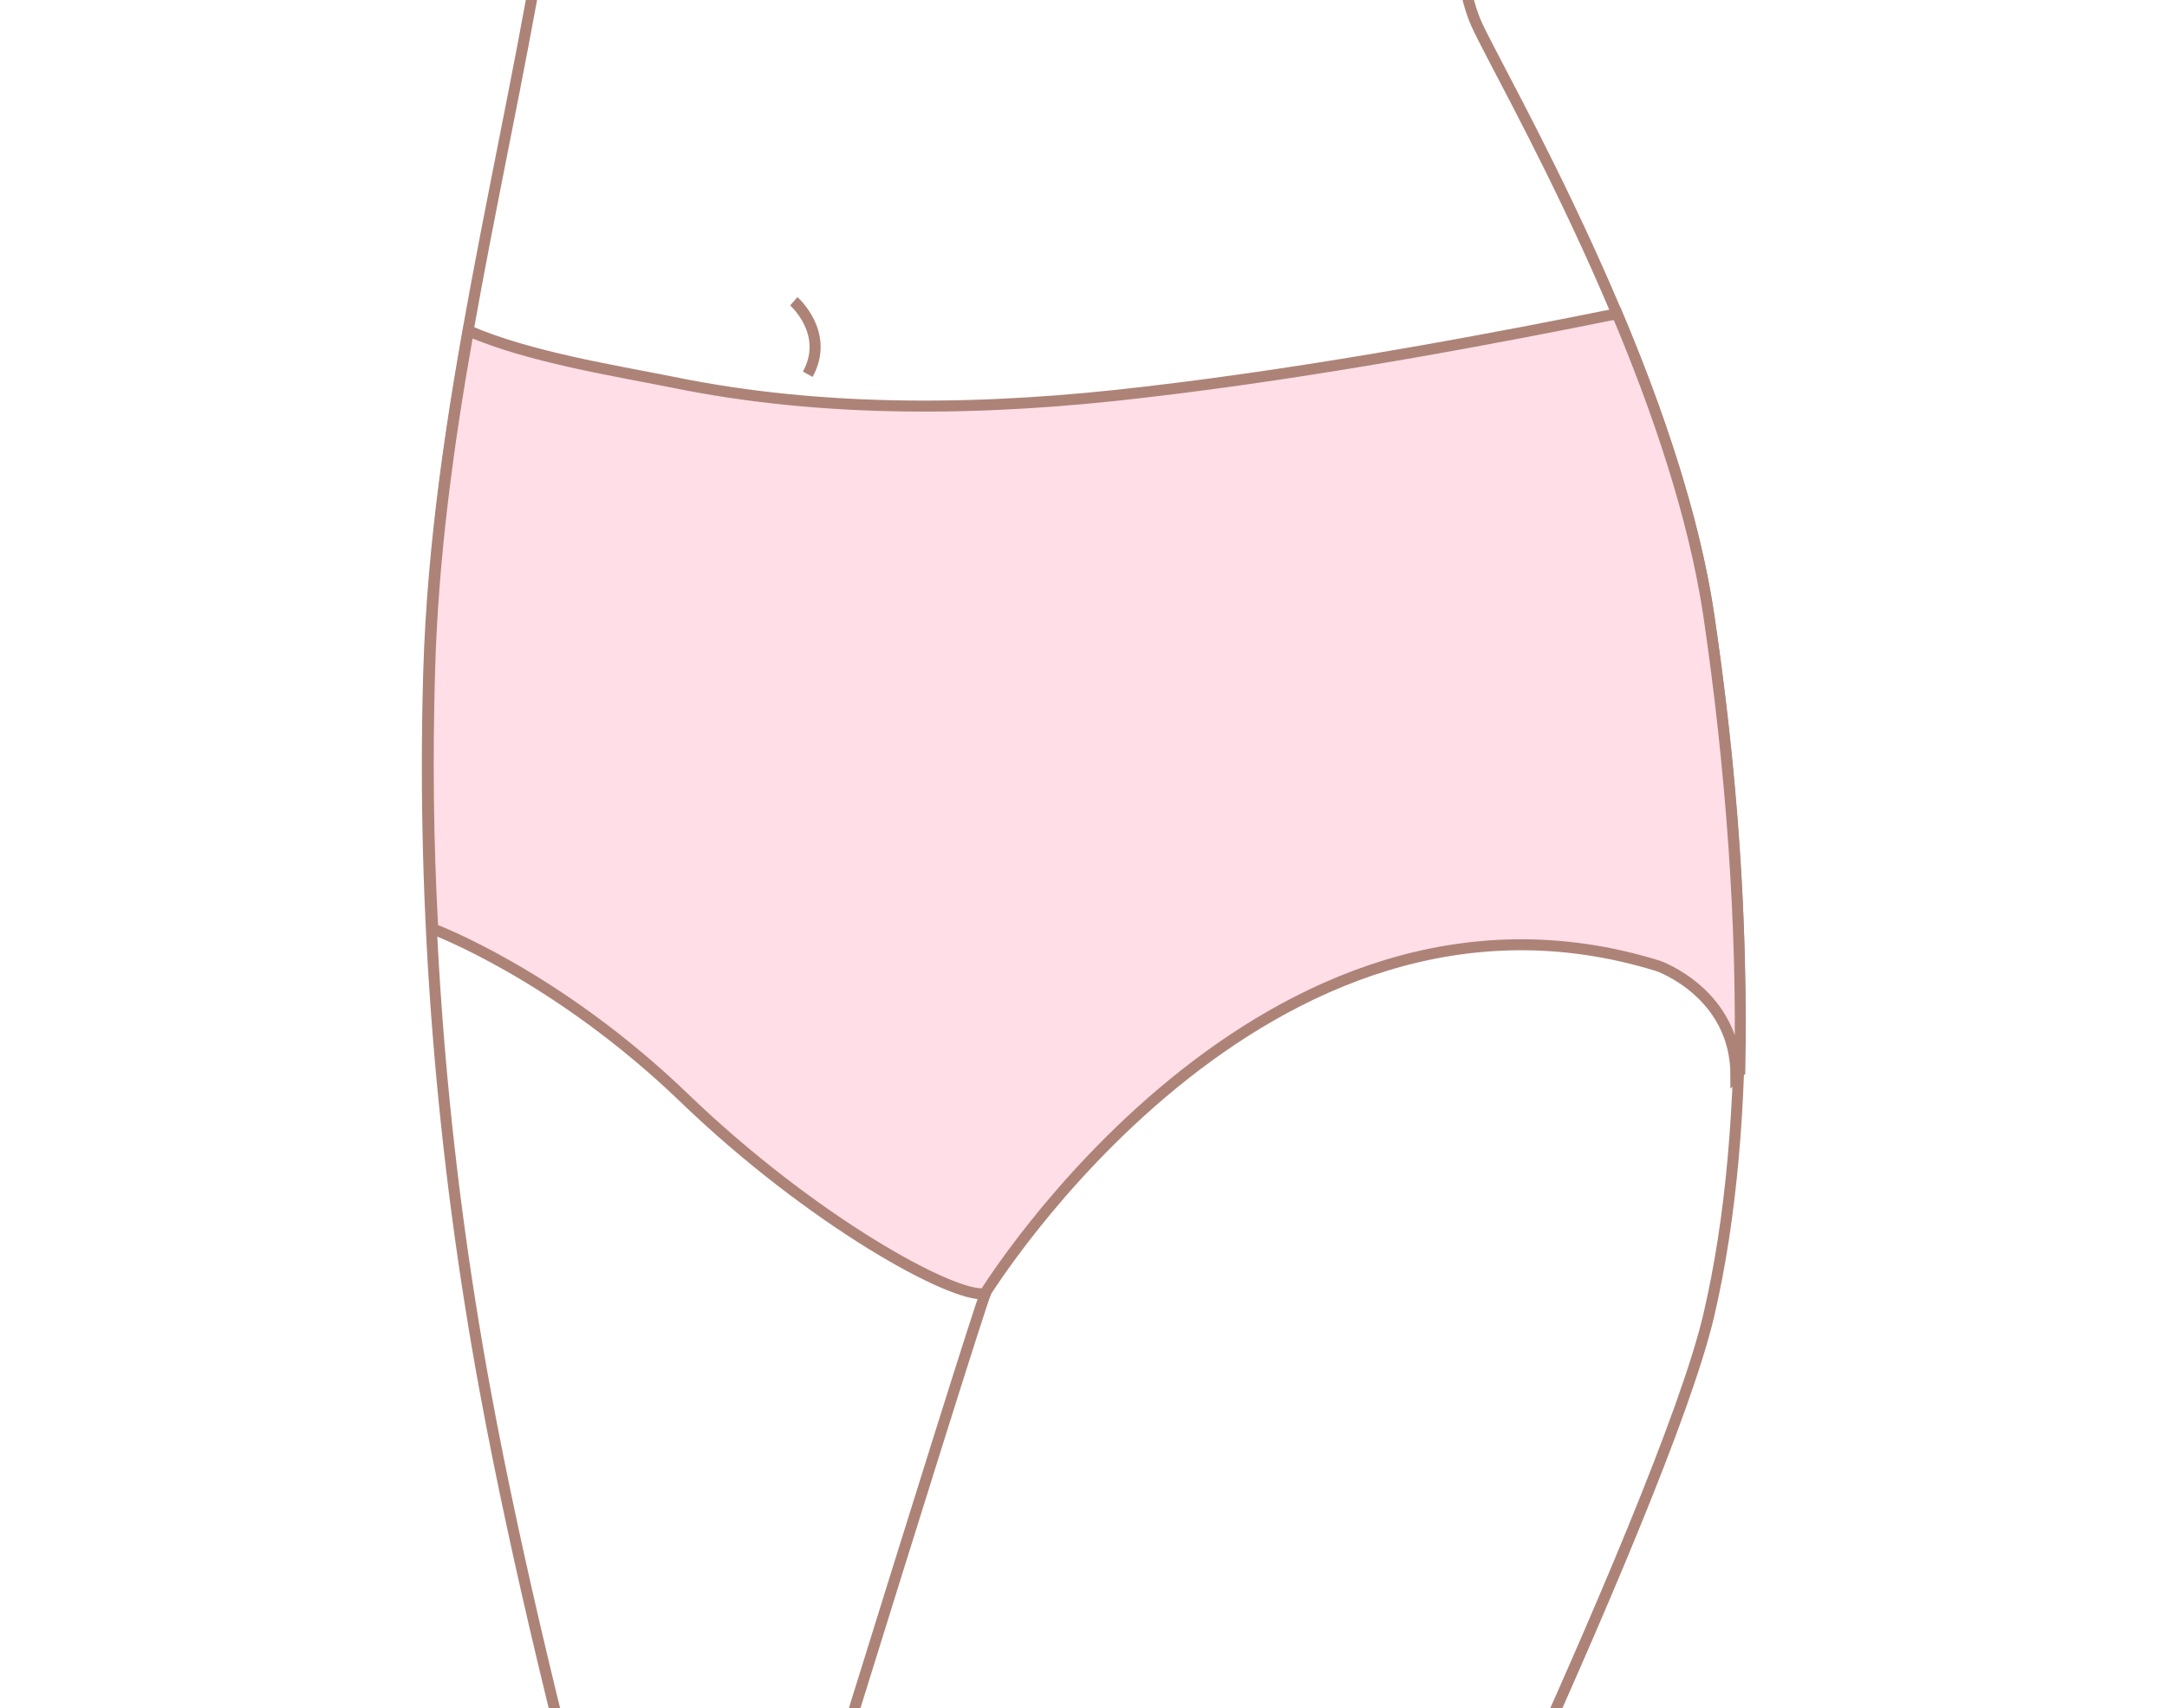 <svg xmlns="http://www.w3.org/2000/svg" viewBox="0 0 279 220"><style>.st0{fill:#ffdee7}.st1{stroke:#ad8378;stroke-width:1.014;stroke-linecap:round;stroke-linejoin:round;stroke-miterlimit:10}.st1,.st2{fill:none}.st3,.st4{fill:none;stroke:#ad8378;stroke-miterlimit:10}.st3{stroke-width:1.014}.st4{stroke-linecap:round;stroke-linejoin:round}.st5{fill:#fb6060}.st10,.st6{stroke-linecap:round;stroke-linejoin:round;stroke-miterlimit:10}.st6{fill:none;stroke:#ad8378}.st6,.st7{stroke-width:1.209}.st7,.st8,.st9{stroke-linecap:round;stroke-linejoin:round;stroke-miterlimit:10}.st7{fill:#fff;stroke:#fb6060}.st8,.st9{fill:none;stroke:#ad8378;stroke-width:1.21}.st9{fill:#fff;stroke:#fb6060}.st10{fill:#ffdee7;stroke:#ad8378;stroke-width:1.209}.st11{opacity:.6}.st12{clip-path:url(#SVGID_2_)}.st13{fill:none;stroke:#fb6060;stroke-miterlimit:10}.st14{clip-path:url(#SVGID_4_)}.st15{fill:none;stroke:#ad8378;stroke-width:1.268;stroke-linecap:round;stroke-linejoin:round;stroke-miterlimit:10}.st16{fill:#fff3f8}.st17{fill:none;stroke:#ad8378;stroke-width:1.268;stroke-miterlimit:10}.st18{fill:#fff}.st19,.st20{fill:none;stroke:#ad8378;stroke-width:1.116;stroke-linecap:round;stroke-linejoin:round;stroke-miterlimit:10}.st20{stroke-width:1.236}.st21{opacity:.7}.st22{clip-path:url(#SVGID_6_)}.st23{clip-path:url(#SVGID_8_)}.st24{stroke:#ad8378;stroke-width:1.116;stroke-miterlimit:10}.st24,.st25,.st26{fill:none}.st25,.st26,.st27{stroke-miterlimit:10}.st25,.st26,.st27{stroke:#fb6060;stroke-width:3.347;stroke-linecap:round;stroke-linejoin:round}.st26,.st27{stroke:#ad8378;stroke-width:1.278}.st27{fill:#fff}.st28{clip-path:url(#SVGID_10_)}.st29{clip-path:url(#SVGID_12_)}.st30{fill:none;stroke:#ad8378;stroke-linecap:round;stroke-linejoin:round;stroke-miterlimit:10}.st30,.st31{stroke-width:1.272}.st31,.st32,.st33{stroke:#ad8378;stroke-linecap:round;stroke-linejoin:round;stroke-miterlimit:10}.st31{fill:#fff}.st32,.st33{fill:none;stroke-width:1.251}.st33{fill:#fff}.st34{fill:#ad8378}.st35,.st36{fill:none;stroke:#ad8378;stroke-width:1.188;stroke-miterlimit:10}.st36{stroke-linejoin:round}.st36,.st37{stroke-linecap:round}.st37,.st38,.st39{fill:none;stroke:#ad8378;stroke-width:1.269;stroke-linejoin:round;stroke-miterlimit:10}.st39{stroke-width:1.274;stroke-linecap:round}.st40{fill:url(#SVGID_13_)}.st41{fill:url(#SVGID_14_)}.st42{fill:url(#SVGID_15_)}.st43{fill:url(#SVGID_16_)}.st44{fill:none;stroke-width:1.425;stroke-linecap:round;stroke-linejoin:round}.st44,.st45,.st46,.st47{stroke:#ad8378;stroke-miterlimit:10}.st45{stroke-width:1.416;fill:#ffdee7}.st46,.st47{fill:none}.st46{stroke-linejoin:round;stroke-width:1.425}.st47{stroke-width:1.472}.st47,.st48{stroke-linecap:round;stroke-linejoin:round}.st48,.st49{fill:none;stroke:#ad8378;stroke-width:.736;stroke-miterlimit:10}.st50{fill:#444}.st51{fill:#666}.st52,.st53{fill:none;stroke:#fb6060;stroke-width:.8;stroke-miterlimit:10}.st53{stroke:#231815;stroke-width:.4}.st54,.st55,.st56,.st57,.st58{fill:none;stroke:#ad8378;stroke-width:.736;stroke-linecap:round;stroke-linejoin:round}.st55{stroke-dasharray:5.642,2.821}.st56{stroke-dasharray:5.509,2.755}.st57{stroke-dasharray:5.489,2.745}.st58{stroke-dasharray:5.608,2.804}.st59,.st60{fill:none;stroke:#231815;stroke-width:.6;stroke-miterlimit:10}.st60{stroke:#444;stroke-width:.303}.st61{clip-path:url(#SVGID_18_)}.st62,.st63{stroke:#fb6060;stroke-width:1.209}.st62,.st63,.st64{fill:none;stroke-linecap:round;stroke-linejoin:round}.st63{stroke-dasharray:4.851,4.851}.st64{stroke:#ad8378;stroke-width:.736;stroke-miterlimit:10;stroke-dasharray:5.516,2.758}.st65{clip-path:url(#SVGID_20_)}.st66,.st67,.st68{fill:none;stroke:#fb6060;stroke-width:1.2;stroke-miterlimit:10}.st67,.st68{stroke:#ad8378;stroke-width:1.503;stroke-linejoin:round}.st68{stroke-linecap:round}.st69{clip-path:url(#SVGID_22_)}.st70{fill:none;stroke:#ad8378;stroke-width:1.188;stroke-linecap:round;stroke-linejoin:round;stroke-miterlimit:10}.st71{clip-path:url(#SVGID_24_)}.st72{clip-path:url(#SVGID_26_)}.st73{fill:none;stroke:#fff;stroke-width:1.091;stroke-linejoin:round;stroke-miterlimit:10}.st74{clip-path:url(#SVGID_28_)}.st75{fill:none;stroke:#fff;stroke-width:1.2;stroke-miterlimit:10}.st76{clip-path:url(#SVGID_30_)}.st77,.st78{stroke:#fff;stroke-width:2}.st77{fill:none;stroke-miterlimit:10}.st78{stroke-dasharray:2.928,2.928}.st78,.st79,.st80{fill:none;stroke-miterlimit:10}.st79{stroke-dasharray:2.822,2.822;stroke:#fff;stroke-width:2}.st80{stroke:#fb6060;stroke-width:8.701}.st81,.st82{stroke:#ad8378;stroke-width:.926;stroke-linecap:round}.st81{stroke-linejoin:round;stroke-miterlimit:10;fill:none}.st82{fill:#fff}.st82,.st83,.st84,.st85{stroke-linejoin:round;stroke-miterlimit:10}.st83{fill:none;stroke-width:.926;stroke-linecap:round;stroke:#ceb5ae}.st84,.st85{stroke:#ad8378}.st84{stroke-linecap:round;fill:#fff}.st85{fill:none;stroke-width:1.051}.st85,.st86{stroke-linecap:round}.st86,.st87,.st88,.st89{fill:#fff;stroke:#ad8378;stroke-miterlimit:10}.st88,.st89{fill:none}.st89,.st90,.st91{stroke-width:1.521}.st89{stroke-linecap:round;stroke-linejoin:round}.st90,.st91{fill:#fff;stroke:#ad8378;stroke-miterlimit:10}.st91,.st92{stroke-linecap:round;stroke-linejoin:round}.st92,.st93,.st94{fill:#fff;stroke:#ad8378;stroke-width:1.649;stroke-miterlimit:10}.st94{fill:none;stroke:#ceb5ae;stroke-width:3.299}.st95{fill:none;stroke-width:1.294;stroke-linecap:round;stroke-linejoin:round}.st95,.st96,.st97,.st98{stroke:#ad8378;stroke-miterlimit:10}.st96{fill:#fff;stroke-linecap:round;stroke-linejoin:round;stroke-width:1.294}.st97,.st98{stroke-width:1.761}.st97{stroke-linecap:round;stroke-linejoin:round;fill:none}.st98{fill:#fff}.st98,.st99{stroke-linecap:round;stroke-linejoin:round}.st100{fill:#fff}.st100,.st101,.st99{stroke:#ad8378;stroke-width:1.256;stroke-miterlimit:10}.st99{fill:#fff}.st101{fill:none}.st101,.st102{stroke-linecap:round;stroke-linejoin:round}.st102,.st103{fill:none;stroke:#ad8378;stroke-width:1.54;stroke-miterlimit:10}.st104,.st105{stroke-linecap:round;stroke-linejoin:round;stroke-miterlimit:10}.st104{stroke:#ad8378;stroke-width:1.7;fill:none}.st105{fill:#fff}.st105,.st106{stroke:#ad8378;stroke-width:1.4}.st106,.st107{fill:none;stroke-linecap:round;stroke-linejoin:round;stroke-miterlimit:10}.st107,.st108,.st109{stroke:#ad8378;stroke-width:1.235}.st108,.st109,.st110,.st111{stroke-miterlimit:10}.st108{stroke-linecap:round;stroke-linejoin:round;fill:#fff}.st109,.st110,.st111{fill:none}.st110{stroke:#ceb5ae;stroke-width:2.095}.st111{stroke:#ad8378;stroke-width:.698;stroke-linecap:round;stroke-linejoin:round;stroke-dasharray:1.397}.st112{stroke:#ceb5ae;stroke-width:2.371;stroke-miterlimit:10}.st112,.st113,.st114{fill:none}.st113,.st114,.st115{stroke-miterlimit:10}.st113{stroke-width:1.6}.st113,.st114,.st115{stroke:#ad8378;stroke-linecap:round;stroke-linejoin:round}.st114{stroke-width:.79}.st115{fill:#fff;stroke-width:1.156}.st116{stroke-width:1.504}.st116,.st117,.st118,.st119{fill:none;stroke:#231815;stroke-miterlimit:10}.st117{stroke-width:.917}.st118{stroke-width:.92}.st119{stroke-width:1.509}.st120{stroke-width:.637}.st120,.st121,.st122,.st123,.st124,.st125{fill:none;stroke:#000;stroke-miterlimit:10}.st121{stroke-width:.621}.st122{stroke-width:2.424}.st123{stroke-width:.851}.st124{stroke-width:1.2}.st125{stroke-width:1.774}.st126{stroke-width:1.8}.st126,.st127{fill:none;stroke:#000;stroke-miterlimit:10}.st128{fill:#231815}.st129{stroke:#000;stroke-width:.913}.st129,.st130,.st131{fill:none;stroke-miterlimit:10}.st130{stroke-width:1.192;stroke:#000}.st131{stroke:#231815}.st132{clip-path:url(#SVGID_32_)}</style><g id="line"><path class="st46" d="M70.6-12.7c-5.2 33-14.4 65.7-15.4 99.3-.9 30.9 1.7 62.4 7.3 92.7 8.2 44.5 25 100.1 25 100.1M187.8-14.5s-.6 11.1 2.3 17.6 25.2 44.5 29.9 76.1 5.9 65 0 90.2c-5.9 25.2-46.3 107.8-46.3 107.8m-81.4 0s33-106.8 34.6-110.7M102.2 38.8s4.7 4.1 1.8 9.4"/><path class="st45" d="M220 79.2c-1.9-12.7-6.6-26.5-11.8-38.8-14.3 2.9-38.3 7.5-60.8 10.1-20.1 2.4-41 2.8-60.9-1.3-7.5-1.5-18.3-3.2-26.2-6.6-2.6 14.6-4.6 29.2-5 44.1-.3 10.8-.2 21.7.4 32.6l.2.4s15.8 5.9 32.2 21.7c16.4 15.8 34.6 25.8 38.7 25.2 0 0 35.7-58 86.7-42.2 0 0 10 3.5 10 14.1l.5-.5c.4-18.8-1.1-39.1-4-58.8z"/></g></svg>